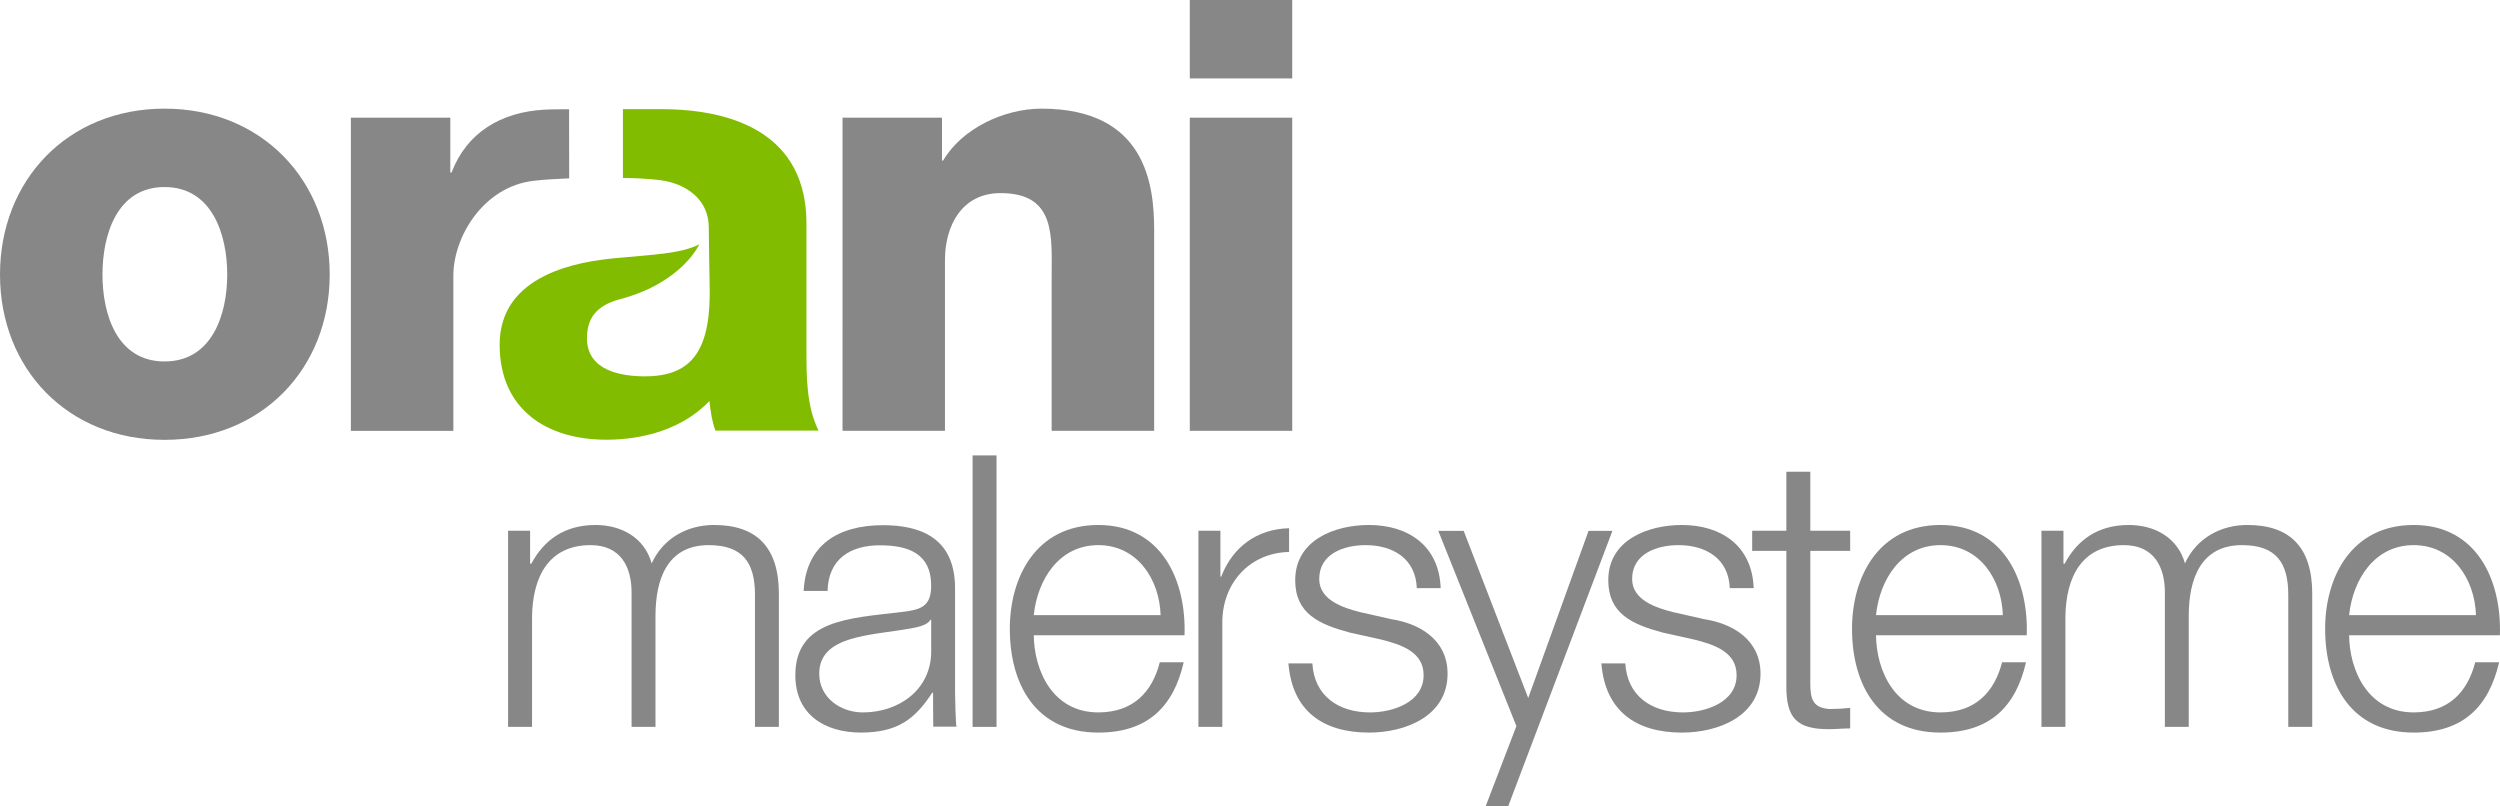 <svg width="741" height="239" viewBox="0 0 741 239" fill="none" xmlns="http://www.w3.org/2000/svg">
<g clip-path="url(#clip0_3_2)">
<path d="M239.034 103.858V66.245C239.034 39.949 217.842 32.349 195.873 32.349C193.966 32.349 186.592 32.32 184.635 32.349V52.75C186.251 52.715 192.119 52.921 195.67 53.39C203.294 54.403 210.086 59.012 210.086 67.479C210.086 68.774 210.291 84.146 210.332 84.127C210.851 103.221 205.624 111.547 191.155 111.547C184.357 111.547 173.97 110.008 173.97 100.214C173.97 93.19 178.105 90.189 183.854 88.657C202.298 83.734 207.262 72.421 207.262 72.421C201.754 75.241 193.482 75.453 182.399 76.517C171.921 77.517 148.041 81.088 148.095 102.246C148.146 121.385 162.033 130.331 179.724 130.331C190.788 130.331 202.402 127.105 210.272 118.881C210.627 121.917 210.984 124.788 212.053 127.637H242.61C239.034 120.321 239.034 111.727 239.034 103.858Z" fill="#82BC00"/>
<path d="M48.777 32.2C77.541 32.2 97.725 53.472 97.725 81.373C97.725 109.267 77.538 130.372 48.777 130.372C20.012 130.375 0 109.271 0 81.373C0 53.472 20.012 32.2 48.777 32.2ZM48.777 107.134C62.889 107.134 67.35 93.174 67.35 81.373C67.35 69.559 62.889 55.441 48.777 55.441C34.665 55.441 30.374 69.562 30.374 81.373C30.374 93.174 34.665 107.134 48.777 107.134Z" fill="#878787"/>
<path d="M249.728 34.878H279.204V47.575H279.561C285.091 38.1 297.607 32.203 308.683 32.203C339.598 32.203 342.093 54.722 342.093 68.138V127.697H311.706V82.81C311.706 70.116 313.148 57.239 296.538 57.239C285.095 57.239 280.089 66.891 280.089 77.084V127.697H249.725L249.728 34.878Z" fill="#878787"/>
<path d="M383.018 23.248H352.654V0H383.018V23.248ZM352.654 34.878H383.018V127.697H352.654V34.878Z" fill="#878787"/>
<path d="M150.596 157.301H157.123V167.095H157.47C161.192 160.125 167.263 155.604 176.499 155.604C184.154 155.604 191.019 159.327 193.153 166.981C196.654 159.327 203.961 155.604 211.61 155.604C224.327 155.604 230.86 162.252 230.86 175.993V215.445H223.774V176.342C223.774 166.772 220.176 161.578 210.048 161.578C197.773 161.578 194.285 171.714 194.285 182.549V215.448H187.199V175.997C187.301 168.127 184.047 161.578 175.035 161.578C162.776 161.578 157.809 170.811 157.698 182.977V215.448H150.599L150.596 157.301Z" fill="#878787"/>
<path d="M288.272 134.984H295.374V215.449H288.272V134.984Z" fill="#878787"/>
<path d="M306.41 188.295C306.52 198.649 311.921 211.156 325.536 211.156C335.889 211.156 341.536 205.078 343.765 196.288H350.851C347.825 209.481 340.17 217.136 325.536 217.136C307.08 217.136 299.308 202.942 299.308 186.373C299.308 171.052 307.08 155.604 325.536 155.604C344.227 155.604 351.664 171.951 351.089 188.295H306.41ZM344.003 182.321C343.667 171.609 337.027 161.578 325.536 161.578C313.941 161.578 307.526 171.714 306.41 182.321H344.003Z" fill="#878787"/>
<path d="M419.941 174.316C419.603 165.535 412.852 161.578 404.748 161.578C398.43 161.578 391.018 164.066 391.018 171.609C391.018 177.909 398.218 180.175 403.059 181.413L412.504 183.553C420.605 184.79 429.06 189.529 429.06 199.672C429.06 212.296 416.558 217.139 405.763 217.139C392.245 217.139 383.025 210.827 381.893 196.629H388.982C389.551 206.208 396.64 211.159 406.085 211.159C412.725 211.159 421.958 208.228 421.958 200.127C421.958 193.363 415.666 191.106 409.247 189.529L400.122 187.51C390.889 185.031 383.901 181.862 383.901 171.954C383.901 160.128 395.505 155.607 405.756 155.607C417.335 155.607 426.572 161.704 427.017 174.319L419.941 174.316Z" fill="#878787"/>
<path d="M512.707 174.316C512.369 165.535 505.593 161.578 497.498 161.578C491.2 161.578 483.763 164.066 483.763 171.609C483.763 177.909 490.981 180.175 495.813 181.413L505.27 183.553C513.371 184.79 521.817 189.529 521.817 199.672C521.817 212.296 509.324 217.139 498.513 217.139C485.012 217.139 475.782 210.827 474.643 196.629H481.742C482.305 206.208 489.397 211.159 498.852 211.159C505.485 211.159 514.728 208.228 514.728 200.127C514.728 193.363 508.429 191.106 502.014 189.529L492.875 187.51C483.661 185.031 476.695 181.862 476.695 171.954C476.695 160.128 488.278 155.607 498.513 155.607C510.102 155.607 519.341 161.704 519.793 174.319L512.707 174.316Z" fill="#878787"/>
<path d="M536.574 157.301H548.39V163.271H536.574V202.492C536.574 207.111 537.251 209.817 542.307 210.153C544.324 210.153 546.364 210.035 548.39 209.817V215.901C546.247 215.901 544.226 216.129 542.085 216.129C532.634 216.129 529.368 212.967 529.475 203.052V163.271H519.344V157.301H529.475V139.827H536.574V157.301Z" fill="#878787"/>
<path d="M556.049 188.295C556.163 198.649 561.557 211.156 575.173 211.156C585.522 211.156 591.166 205.078 593.42 196.288H600.51C597.468 209.481 589.803 217.136 575.169 217.136C556.722 217.136 548.938 202.942 548.938 186.373C548.938 171.052 556.722 155.604 575.169 155.604C593.854 155.604 601.291 171.951 600.728 188.295H556.049ZM593.642 182.321C593.3 171.609 586.67 161.578 575.173 161.578C563.574 161.578 557.159 171.714 556.049 182.321H593.642Z" fill="#878787"/>
<path d="M605.085 157.301H611.608V167.095H611.953C615.649 160.125 621.752 155.604 630.966 155.604C638.624 155.604 645.476 159.327 647.626 166.981C651.124 159.327 658.437 155.604 666.096 155.604C678.81 155.604 685.346 162.252 685.346 175.993V215.445H678.244V176.342C678.244 166.772 674.649 161.578 664.518 161.578C652.243 161.578 648.746 171.714 648.746 182.549V215.448H641.669V175.997C641.78 168.127 638.504 161.578 629.521 161.578C617.24 161.578 612.288 170.811 612.187 182.977V215.448H605.088V157.301H605.085Z" fill="#878787"/>
<path d="M696.277 188.295C696.387 198.649 701.791 211.156 715.419 211.156C725.772 211.156 731.406 205.078 733.655 196.288H740.738C737.689 209.481 730.044 217.136 715.419 217.136C696.95 217.136 689.172 202.942 689.172 186.373C689.172 171.052 696.95 155.604 715.419 155.604C734.097 155.604 741.519 171.951 740.972 188.295H696.277ZM733.876 182.321C733.541 171.609 726.904 161.578 715.419 161.578C703.828 161.578 697.409 171.714 696.277 182.321H733.876Z" fill="#878787"/>
<path d="M103.998 34.878H133.474V51.152H133.831C138.309 39.354 148.399 33.216 161.41 32.5C163.82 32.367 166.118 32.415 168.673 32.377L168.708 52.87C164.661 53.086 162.201 53.117 158.134 53.592C143.324 55.33 134.375 70.12 134.375 81.737V127.7H103.998V34.878Z" fill="#878787"/>
<path d="M276.56 205.303C276.56 206.003 276.579 214.739 276.617 215.385H283.507C283.251 214.781 283.08 206.028 283.08 205.199V174.357C283.08 158.83 271.947 155.664 261.705 155.664C248.438 155.664 238.876 161.533 238.205 175.148H245.298C245.519 165.68 252.03 161.628 260.811 161.628C269.13 161.628 276.001 163.996 276.001 173.572C276.001 179.985 272.728 180.773 266.888 181.441C251.587 183.249 235.739 183.812 235.739 200.137C235.739 211.843 244.504 217.133 255.195 217.133C266.319 217.133 271.391 212.85 276.326 205.3L276.56 205.303ZM276.004 192.932C276.102 204.3 266.543 211.162 255.758 211.162C249.121 211.162 242.822 206.775 242.822 199.684C242.822 188.32 257.788 188.424 269.816 186.288C271.713 185.952 274.875 185.389 275.77 183.705H276.004V192.932Z" fill="#878787"/>
<path d="M440.336 239H447.02L477.919 157.355H470.843L452.962 206.886L433.838 157.355H426.309L449.461 215.214L440.336 239Z" fill="#878787"/>
<path d="M382.086 156.563C372.543 156.804 365.336 162.141 361.966 170.929H361.729V157.301H355.212V215.445H362.298V184.455C362.298 172.977 370.25 163.876 382.082 163.6L382.086 156.563Z" fill="#878787"/>
</g>
<defs>
<clipPath id="clip0_3_2">
<rect width="741" height="239" fill="white"/>
</clipPath>
</defs>
</svg>
